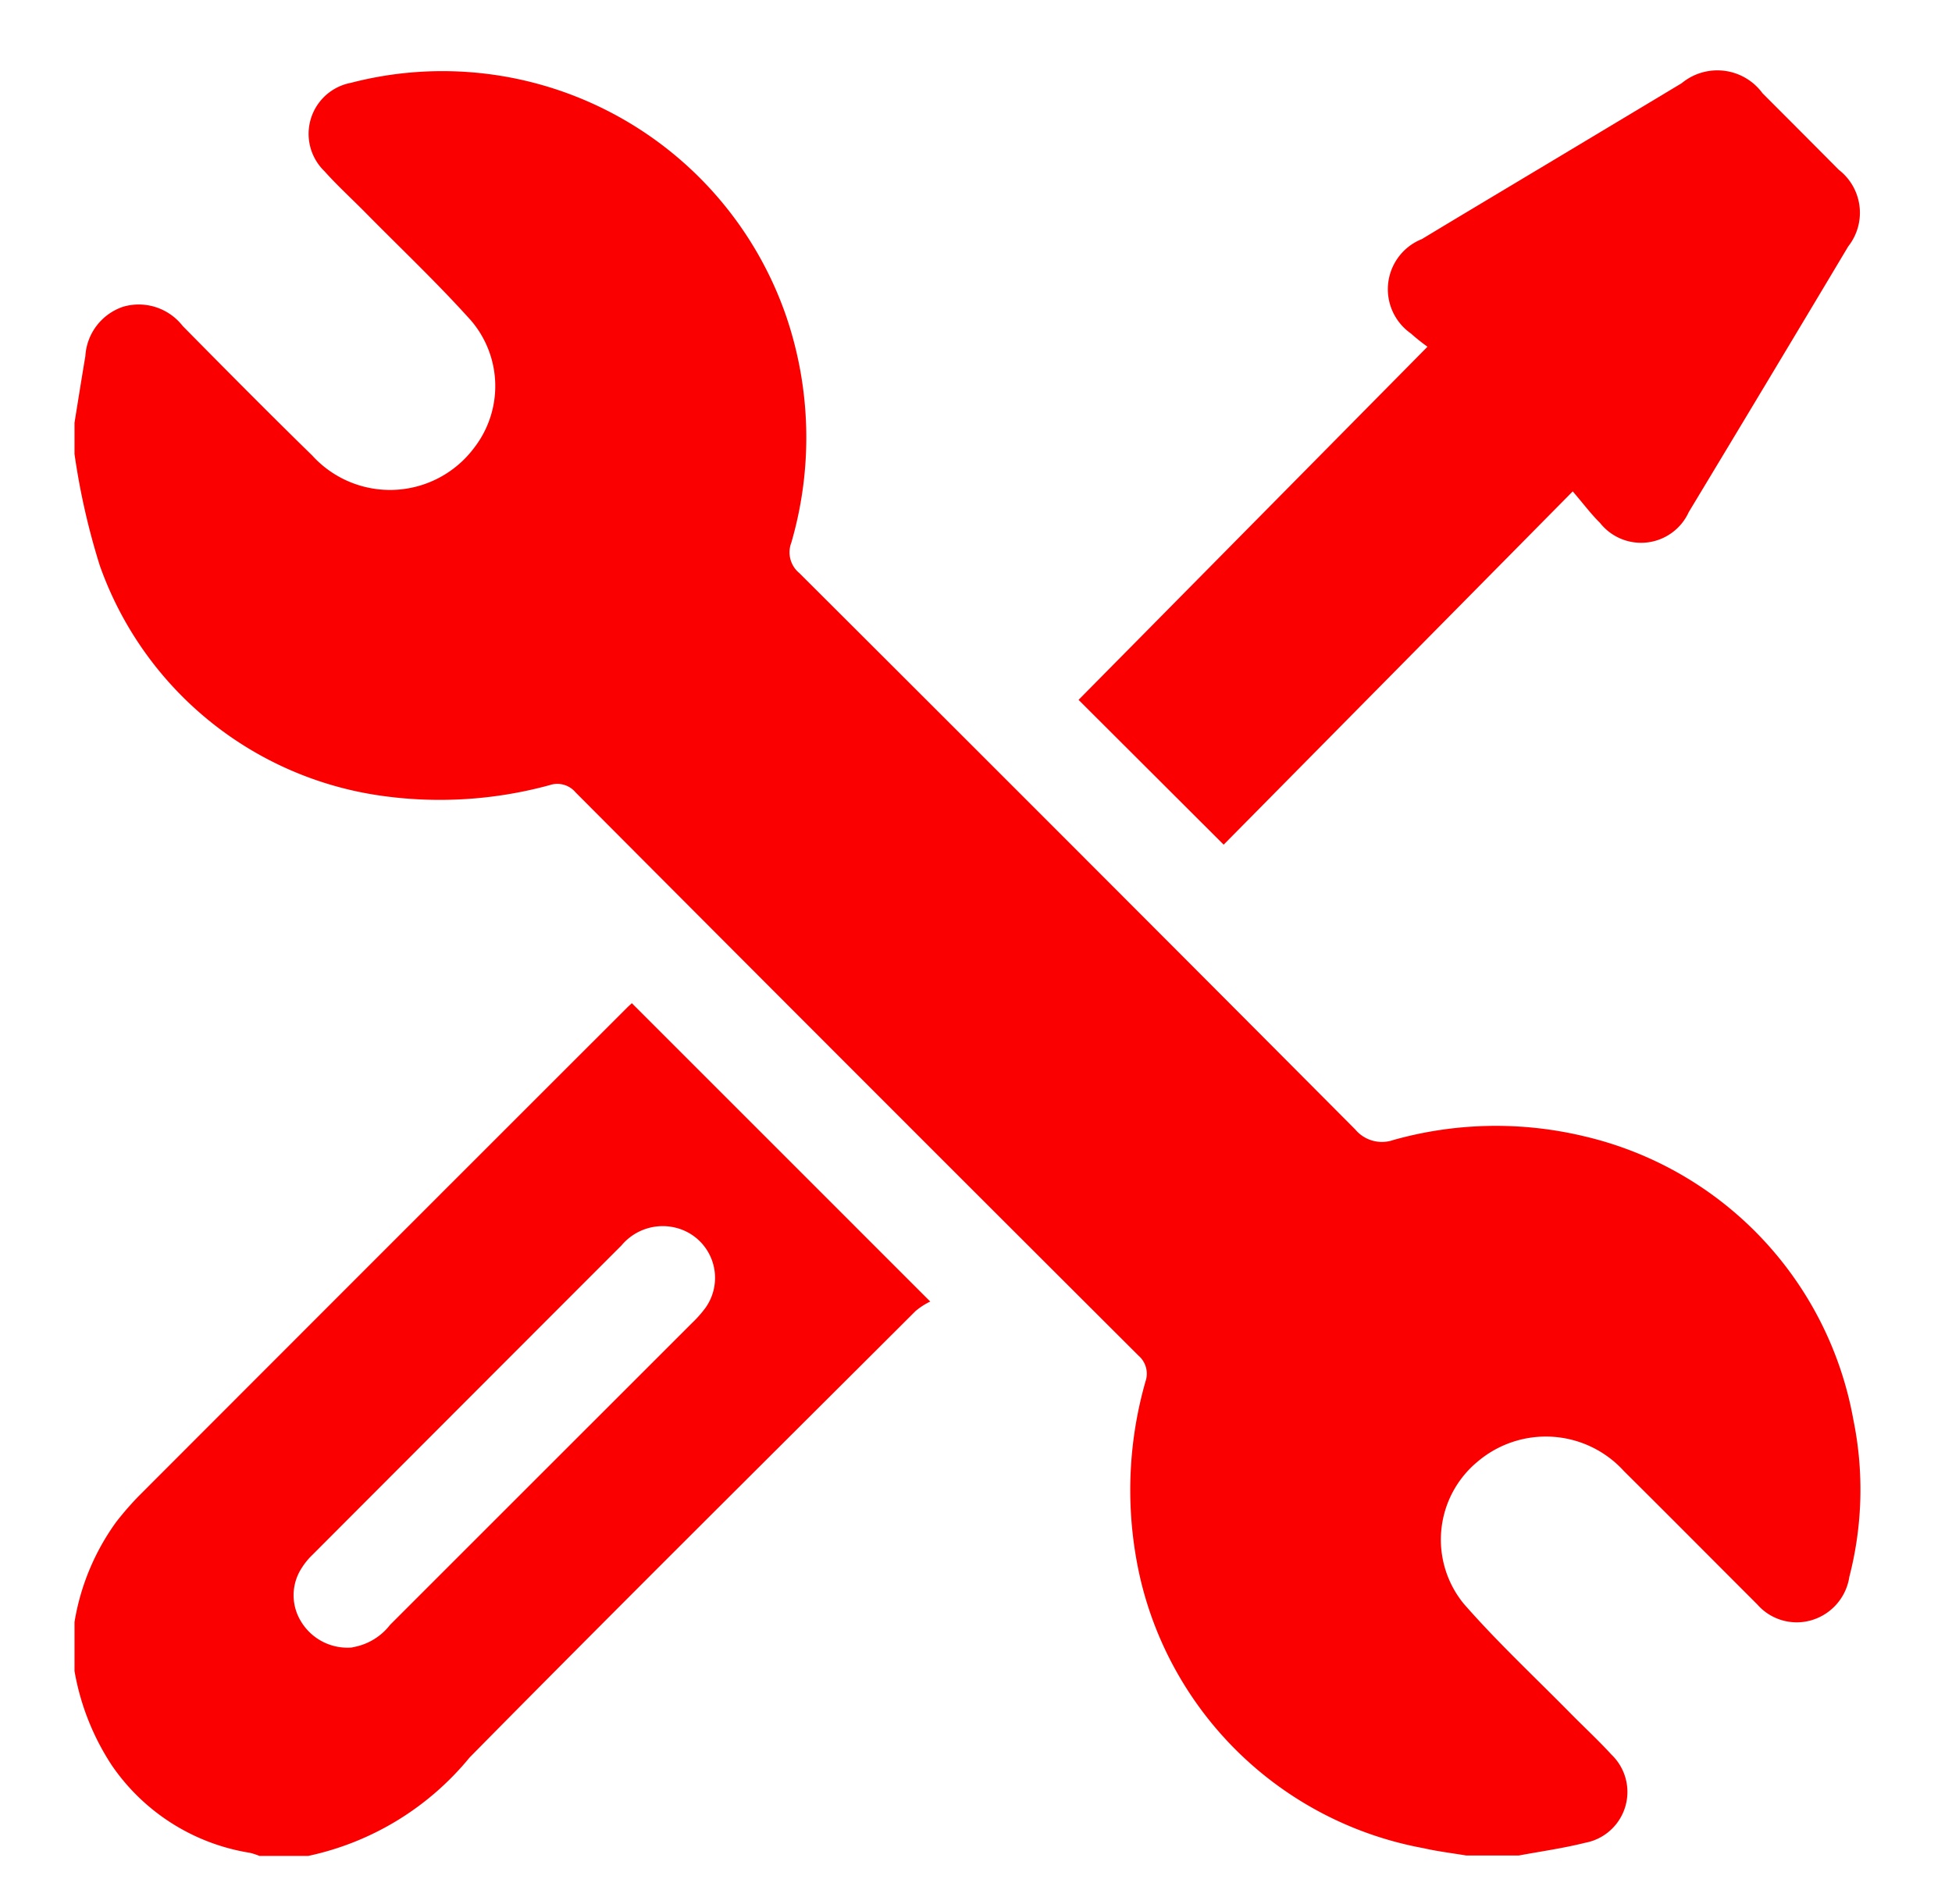 <svg xmlns="http://www.w3.org/2000/svg" xmlns:xlink="http://www.w3.org/1999/xlink" width="41" height="40" viewBox="0 0 41 40">
  <defs>
    <clipPath id="clip-path">
      <rect id="長方形_10883" data-name="長方形 10883" width="37.508" height="37.505" fill="#fb0000"/>
    </clipPath>
  </defs>
  <g id="ico-maintenance5" transform="translate(-6578 -817)">
    <g id="ico-maintenance5-2" data-name="ico-maintenance5" transform="translate(6579.565 818.484)">
      <g id="グループ_16515" data-name="グループ 16515" transform="translate(0 0)" clip-path="url(#clip-path)">
        <path id="パス_50598" data-name="パス 50598" d="M0,7.4C.076,6.931.15,6.463.228,6a1.166,1.166,0,0,1,.8-1.039,1.17,1.17,0,0,1,1.245.407c.9.912,1.8,1.822,2.72,2.72a2.206,2.206,0,0,0,3.4-.16A2.117,2.117,0,0,0,8.326,5.25C7.618,4.461,6.843,3.73,6.1,2.975c-.283-.286-.582-.559-.85-.859A1.091,1.091,0,0,1,5.807.259a7.637,7.637,0,0,1,9.131,4.874,7.9,7.9,0,0,1,.118,4.786.564.564,0,0,0,.167.638Q21.072,16.39,26.9,22.246a.73.73,0,0,0,.8.223,7.956,7.956,0,0,1,4.021-.076,7.468,7.468,0,0,1,5.642,5.951,7.323,7.323,0,0,1-.084,3.3,1.125,1.125,0,0,1-.8.914,1.1,1.1,0,0,1-1.134-.333c-.933-.932-1.861-1.869-2.8-2.8a2.215,2.215,0,0,0-3.074-.2,2.126,2.126,0,0,0-.29,2.987c.705.807,1.494,1.542,2.248,2.308.283.287.58.561.851.858a1.086,1.086,0,0,1-.553,1.855c-.458.115-.928.18-1.392.267h-1.1c-.3-.05-.6-.086-.9-.154a7.5,7.5,0,0,1-5.945-5.648,8.292,8.292,0,0,1,.107-4.163A.5.5,0,0,0,22.35,27q-5.922-5.908-11.826-11.835a.5.5,0,0,0-.543-.152,8.757,8.757,0,0,1-3.518.226A7.359,7.359,0,0,1,.531,10.4,14.8,14.8,0,0,1,0,8.058V7.4" transform="translate(0 -0.003)" fill="#fb0000"/>
        <path id="パス_50599" data-name="パス 50599" d="M0,47.7a4.951,4.951,0,0,1,.874-2.1,6.571,6.571,0,0,1,.48-.552q5.123-5.13,10.252-10.255c.043-.042.089-.082.1-.094l6.268,6.268a1.45,1.45,0,0,0-.309.2C14.538,44.288,11.4,47.4,8.3,50.544a6,6,0,0,1-3.389,2.069H3.883a1.41,1.41,0,0,0-.2-.065,4.344,4.344,0,0,1-2.9-1.838A5.233,5.233,0,0,1,0,48.73Zm5.836.531a1.259,1.259,0,0,0,.794-.474Q9.8,44.587,12.97,41.418a2.414,2.414,0,0,0,.29-.329,1.085,1.085,0,0,0-.65-1.677,1.127,1.127,0,0,0-1.12.375Q8.242,43.036,5,46.286a1.466,1.466,0,0,0-.23.282,1.048,1.048,0,0,0-.017,1.112,1.139,1.139,0,0,0,1.088.554" transform="translate(0 -15.108)" fill="#fb0000"/>
        <path id="パス_50600" data-name="パス 50600" d="M47.736,8.835,40.4,16.261l-3.048-3.042L44.681,5.8a4,4,0,0,1-.348-.278,1.134,1.134,0,0,1,.23-1.983c.762-.461,1.526-.916,2.289-1.374q1.584-.949,3.167-1.9a1.176,1.176,0,0,1,1.7.211q.8.8,1.6,1.606a1.141,1.141,0,0,1,.2,1.61q-1.669,2.795-3.35,5.582a1.1,1.1,0,0,1-1.867.224c-.182-.178-.335-.385-.576-.666" transform="translate(-16.263 0)" fill="#fb0000"/>
      </g>
    </g>
    <rect id="長方形_10943" data-name="長方形 10943" width="41" height="40" transform="translate(6578 817)" fill="none"/>
  </g>
</svg>
